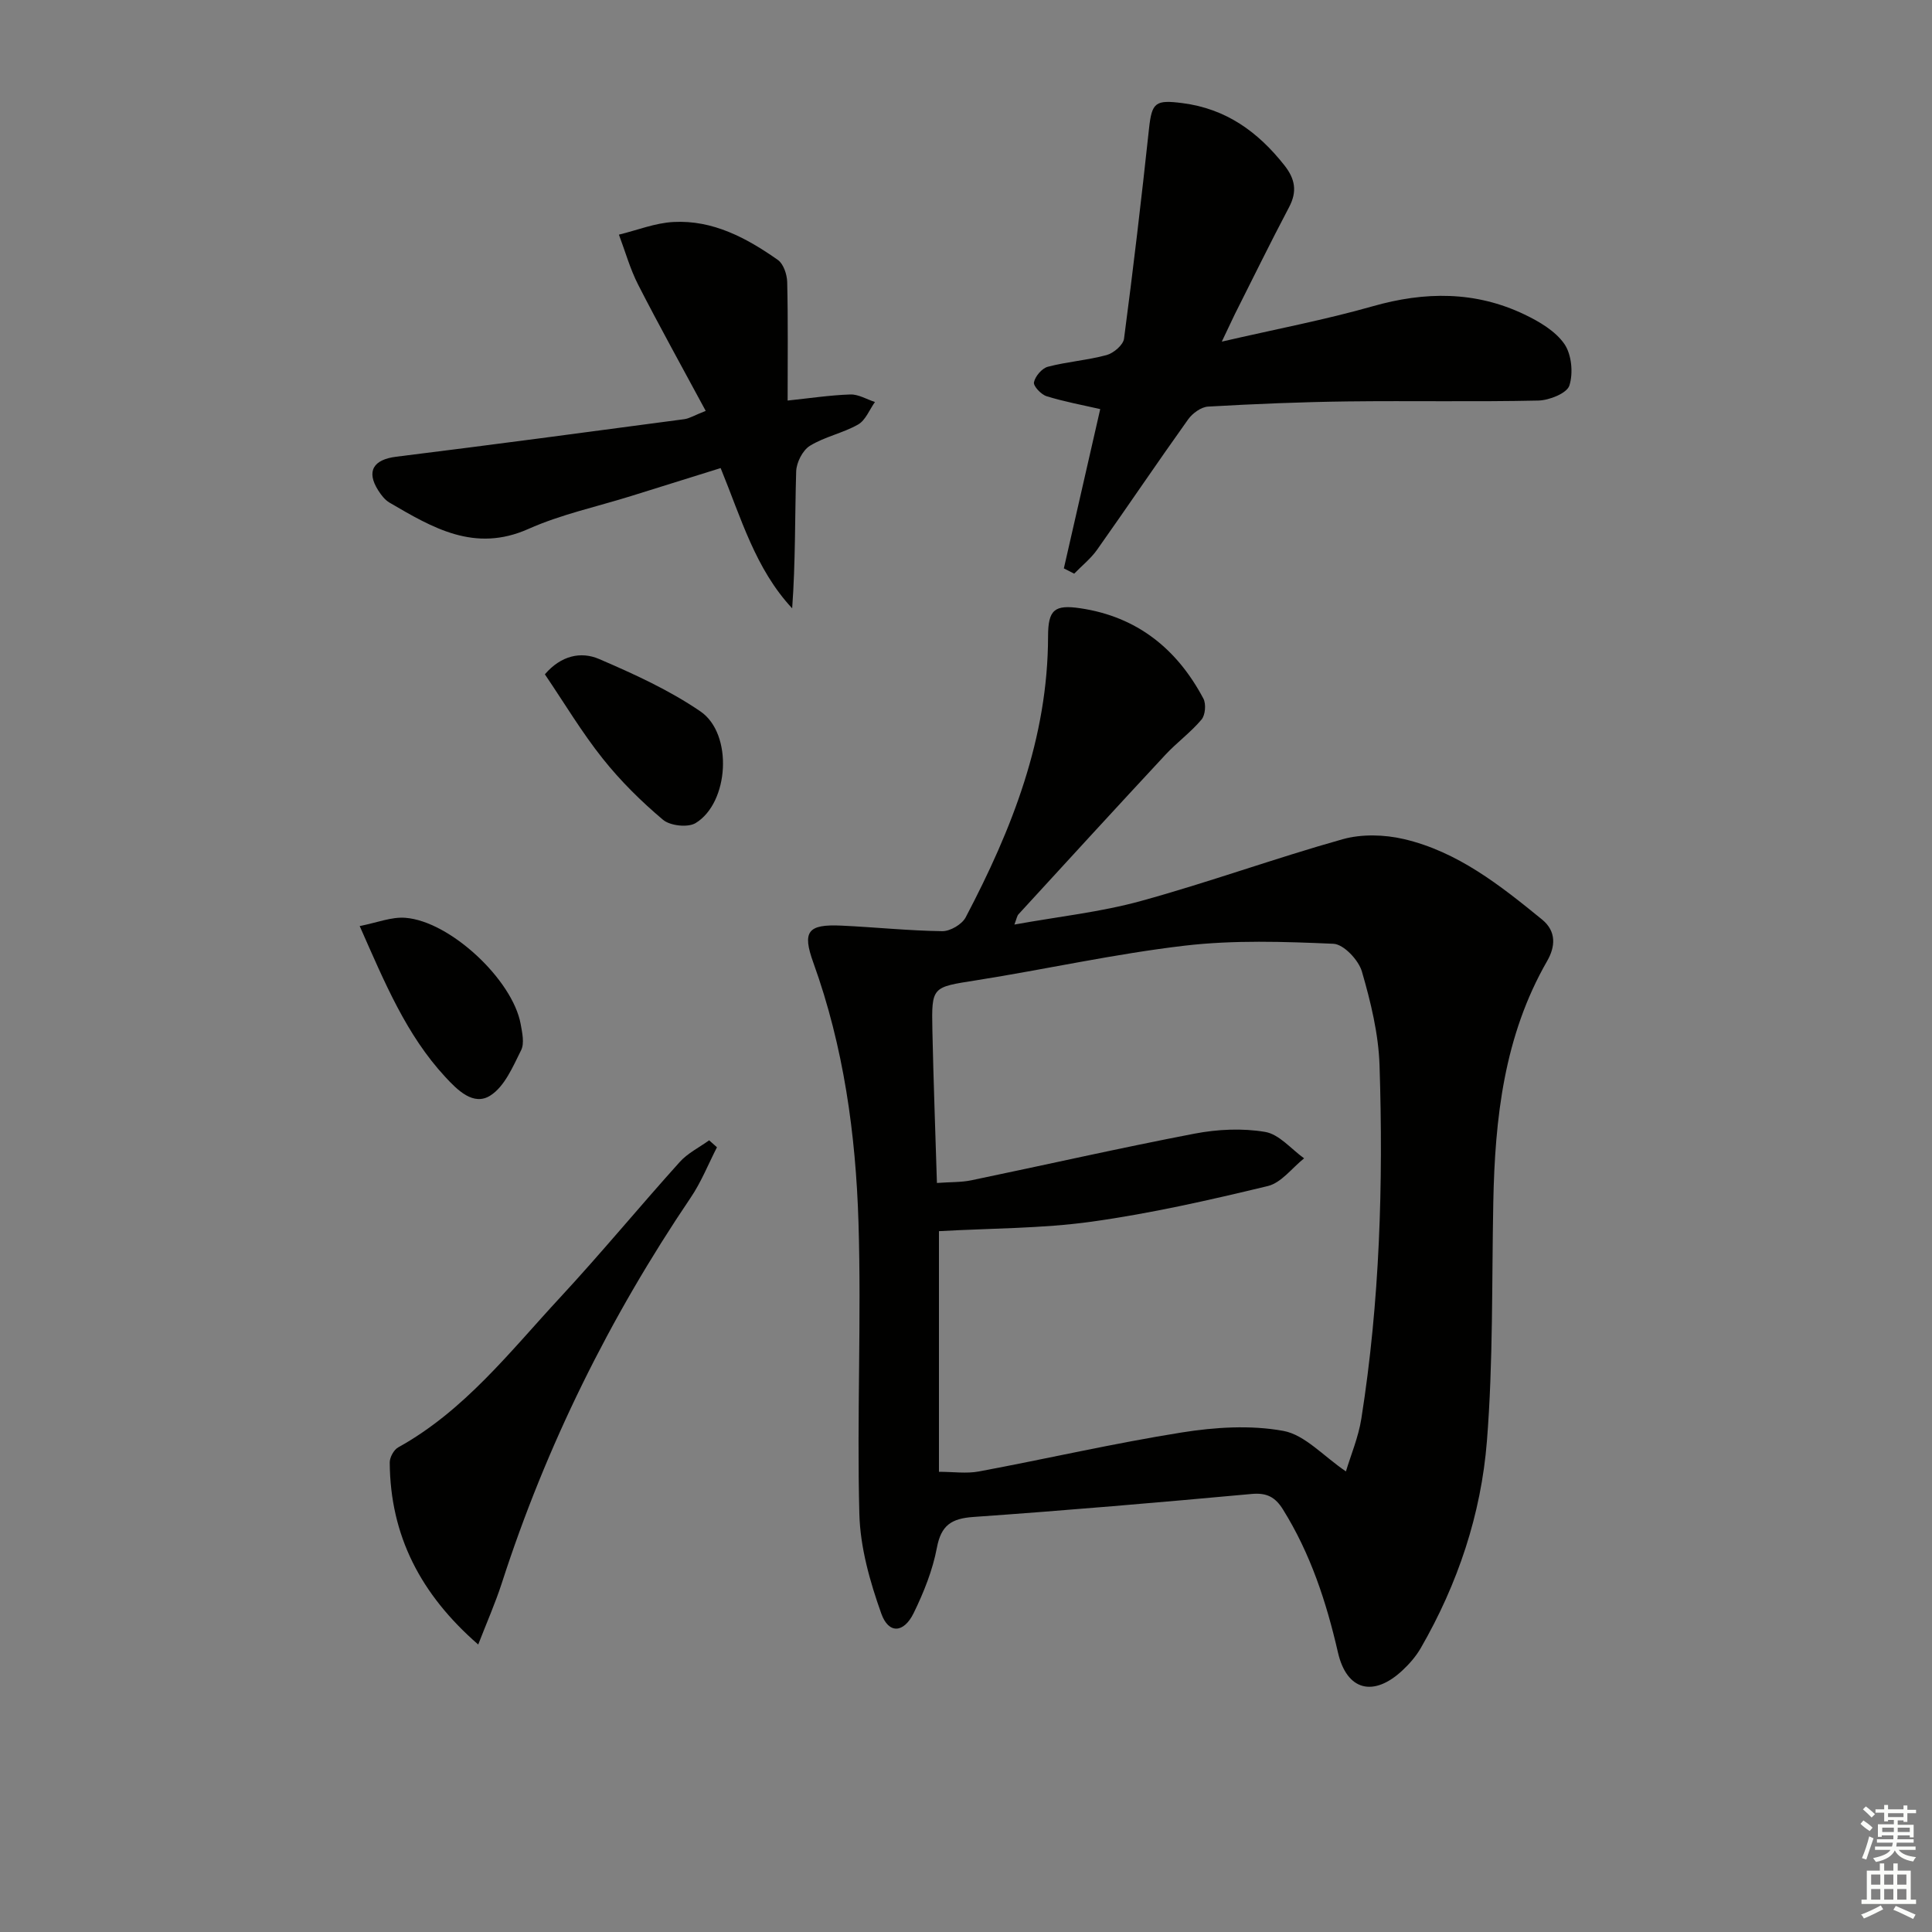 <svg enable-background="new 0 0 400 400" viewBox="0 0 400 400" xmlns="http://www.w3.org/2000/svg"><rect x="0" y="0" width="400" height="400" fill="#808080" stroke="none"/><g fill="#010100"><path d="m210.02 191.42c9.12-1.65 17.85-2.58 26.2-4.88 14.03-3.86 27.75-8.85 41.77-12.79 3.93-1.1 8.62-.97 12.65-.03 11.14 2.59 19.96 9.59 28.62 16.65 3.04 2.48 2.74 5.67 1.07 8.58-8.94 15.53-10.82 32.58-11.16 50.01-.32 16.47-.02 33-1.32 49.4-1.2 15.14-6.02 29.55-13.68 42.83-.98 1.7-2.33 3.27-3.78 4.62-6.02 5.64-11.56 4.23-13.38-3.68-2.4-10.45-5.68-20.46-11.39-29.62-1.6-2.57-3.36-3.49-6.5-3.2-19.18 1.76-38.37 3.41-57.58 4.76-4.54.32-6.69 1.69-7.57 6.39-.88 4.65-2.71 9.22-4.8 13.5-2.05 4.19-5.19 4.38-6.71.11-2.35-6.6-4.36-13.69-4.54-20.62-.53-20.11.44-40.26-.18-60.36-.56-18.27-3.07-36.38-9.34-53.76-2.35-6.5-1.17-8.01 5.81-7.69 6.96.32 13.92 1.06 20.88 1.15 1.64.02 4.08-1.41 4.84-2.86 9.59-18.23 17.04-37.12 17.06-58.2.01-5.47 1.32-6.59 6.65-5.8 11.75 1.73 20.05 8.4 25.51 18.71.59 1.11.4 3.41-.39 4.34-2.23 2.65-5.11 4.74-7.48 7.29-10.19 10.95-20.28 21.98-30.39 33-.32.32-.38.86-.87 2.15zm-15.62 63.48v49.82c2.98 0 5.71.41 8.27-.07 14.01-2.62 27.92-5.83 41.98-8.07 6.9-1.1 14.26-1.57 21.05-.33 4.46.82 8.26 5.2 12.96 8.39 1.02-3.39 2.58-7.07 3.19-10.91 3.82-24.23 4.56-48.67 3.77-73.13-.21-6.54-1.82-13.14-3.65-19.45-.69-2.38-3.77-5.65-5.89-5.75-10.25-.45-20.64-.8-30.8.39-14.46 1.69-28.75 4.89-43.15 7.17-9.16 1.45-9.28 1.23-9.09 10.35.22 10.42.61 20.83.94 31.61 2.87-.21 5.04-.12 7.11-.55 15.41-3.2 30.77-6.7 46.22-9.66 4.75-.91 9.89-1.16 14.62-.36 2.92.49 5.4 3.56 8.07 5.47-2.49 1.98-4.71 5.06-7.52 5.74-12.07 2.91-24.23 5.67-36.51 7.38-10.32 1.43-20.83 1.35-31.57 1.96z"/><path d="m252.96 70.73c11.3-2.61 21.4-4.52 31.24-7.32 10.81-3.08 21.27-3.17 31.45 1.71 3.07 1.47 6.39 3.43 8.24 6.1 1.5 2.18 1.86 6.04 1.03 8.61-.52 1.6-4.16 3.05-6.43 3.1-13.15.29-26.3.02-39.46.18-9.64.12-19.28.52-28.9 1.07-1.44.08-3.22 1.37-4.12 2.62-6.38 8.93-12.51 18.03-18.85 26.99-1.31 1.86-3.16 3.33-4.76 4.98-.71-.36-1.43-.73-2.14-1.09 2.51-10.99 5.02-21.98 7.53-32.98-3.79-.87-7.52-1.55-11.11-2.67-1.13-.35-2.77-2.1-2.61-2.88.26-1.26 1.66-2.9 2.88-3.22 4-1.05 8.19-1.34 12.17-2.42 1.45-.4 3.43-2.09 3.6-3.4 1.91-14.46 3.61-28.96 5.17-43.47.59-5.46 1.32-6.01 6.93-5.29 9.03 1.16 15.64 5.95 21.11 12.89 2.21 2.8 2.68 5.4.96 8.65-3.87 7.34-7.52 14.79-11.25 22.2-.71 1.46-1.39 2.95-2.68 5.64z"/><path d="m146.11 85.07c-4.81-8.94-9.55-17.45-13.98-26.11-1.68-3.28-2.68-6.91-3.99-10.38 3.76-.91 7.49-2.42 11.29-2.62 8.17-.44 15.15 3.31 21.61 7.85 1.17.82 1.9 3 1.94 4.58.19 7.97.09 15.95.09 24.54 4.59-.48 8.78-1.12 12.99-1.26 1.68-.05 3.39 1.01 5.09 1.56-1.14 1.59-1.94 3.78-3.49 4.66-3.15 1.79-6.92 2.52-9.98 4.41-1.51.93-2.79 3.47-2.84 5.31-.28 9.37-.13 18.75-.83 28.34-7.63-8.18-10.56-18.68-14.81-29.04-6.24 1.95-12.36 3.86-18.48 5.77-7.13 2.23-14.55 3.81-21.32 6.83-11.15 4.97-19.85-.25-28.76-5.45-.95-.56-1.73-1.57-2.34-2.54-2.52-3.97-.98-6.38 3.73-6.96 19.91-2.47 39.8-5.13 59.7-7.78 1.07-.17 2.08-.81 4.38-1.71z"/><path d="m148.44 237.53c-1.79 3.48-3.25 7.19-5.43 10.41-16.77 24.81-29.93 51.36-39.13 79.87-1.32 4.07-3.06 8.01-4.87 12.67-11.9-10.35-18.22-22.52-18.32-37.68-.01-1.06.84-2.63 1.74-3.13 13.73-7.6 23.17-19.85 33.53-31.03 8.48-9.15 16.42-18.79 24.77-28.06 1.65-1.84 4.04-3.01 6.09-4.49.55.47 1.09.96 1.62 1.44z"/><path d="m112.81 139.61c3.36-3.92 7.49-4.77 11.2-3.18 7.24 3.11 14.55 6.44 21.02 10.87 6.79 4.65 5.91 18.94-1.03 23.12-1.61.96-5.27.55-6.74-.7-4.52-3.81-8.8-8.04-12.48-12.67-4.32-5.42-7.9-11.43-11.97-17.44z"/><path d="m74.47 191.73c3.59-.7 6.57-1.93 9.43-1.71 9.28.69 22.24 12.84 23.9 22.01.32 1.78.81 3.97.09 5.41-1.7 3.4-3.42 7.51-6.37 9.38-3.48 2.22-6.8-1.11-9.33-3.85-8.06-8.7-12.5-19.44-17.72-31.24z"/></g><path d="m385.2 377.6.6-.7c.6.4 1.3.9 1.9 1.5l-.6.7c-.8-.5-1.4-1-1.9-1.5zm.3 7.1c.6-1.4 1.1-2.9 1.5-4.5.3.1.6.3.9.4-.5 1.4-1 2.9-1.5 4.4zm.2-10.1.6-.6c.7.5 1.3 1.1 1.9 1.6l-.7.7c-.6-.6-1.2-1.2-1.8-1.7zm8.4-.8h.8v.9h1.8v.7h-1.8v1.8h-.8v-.3h-1.2v.9h3.3v2.6h-.8v-.4h-2.5c0 .3 0 .6-.1.8h3.4v.7h-3.5c0 .3-.1.6-.1.8h4v.7h-3.5c.7.9 1.9 1.3 3.6 1.5-.2.2-.4.5-.6.9-1.9-.3-3.2-1.1-3.8-2.3-.5 1.1-1.8 2-3.9 2.4-.2-.3-.4-.5-.6-.8 1.9-.4 3.1-.9 3.6-1.7h-3.2v-.7h3.5c.1-.2.1-.5.2-.8h-3.3v-.7h3.4c0-.2 0-.5 0-.8h-2.4v.3h-.8v-2.6h3.3v-.9h-1.2v.3h-.8v-1.8h-1.8v-.7h1.8v-.9h.8v.9h3.2zm-4.4 5.5h2.4c0-.3 0-.6 0-.9h-2.4zm1.2-3.1h3.2v-.8h-3.2zm4.4 2.2h-2.4v.9h2.5v-.9z" fill="#fbfcfa"/><path d="m389.2 385.8h.9v1.5h1.9v-1.5h.9v1.5h2.7v6h1.1v.9h-11.3v-.9h1.1v-6h2.7zm.2 8.7.5.8c-1.2.6-2.5 1.3-4 1.9-.2-.3-.3-.6-.6-.8 1.6-.6 3-1.3 4.1-1.9zm-2-4.3h1.9v-2.1h-1.9zm0 3.1h1.9v-2.2h-1.9zm2.7-3.1h1.9v-2.1h-1.9zm0 3.1h1.9v-2.2h-1.9zm2.4 1.3c1.4.6 2.7 1.2 4.1 1.8l-.5.9c-1.5-.7-2.8-1.4-4.1-1.9zm2.2-6.5h-1.9v2.1h1.9zm-1.9 5.2h1.9v-2.2h-1.9z" fill="#fbfcfa"/></svg>